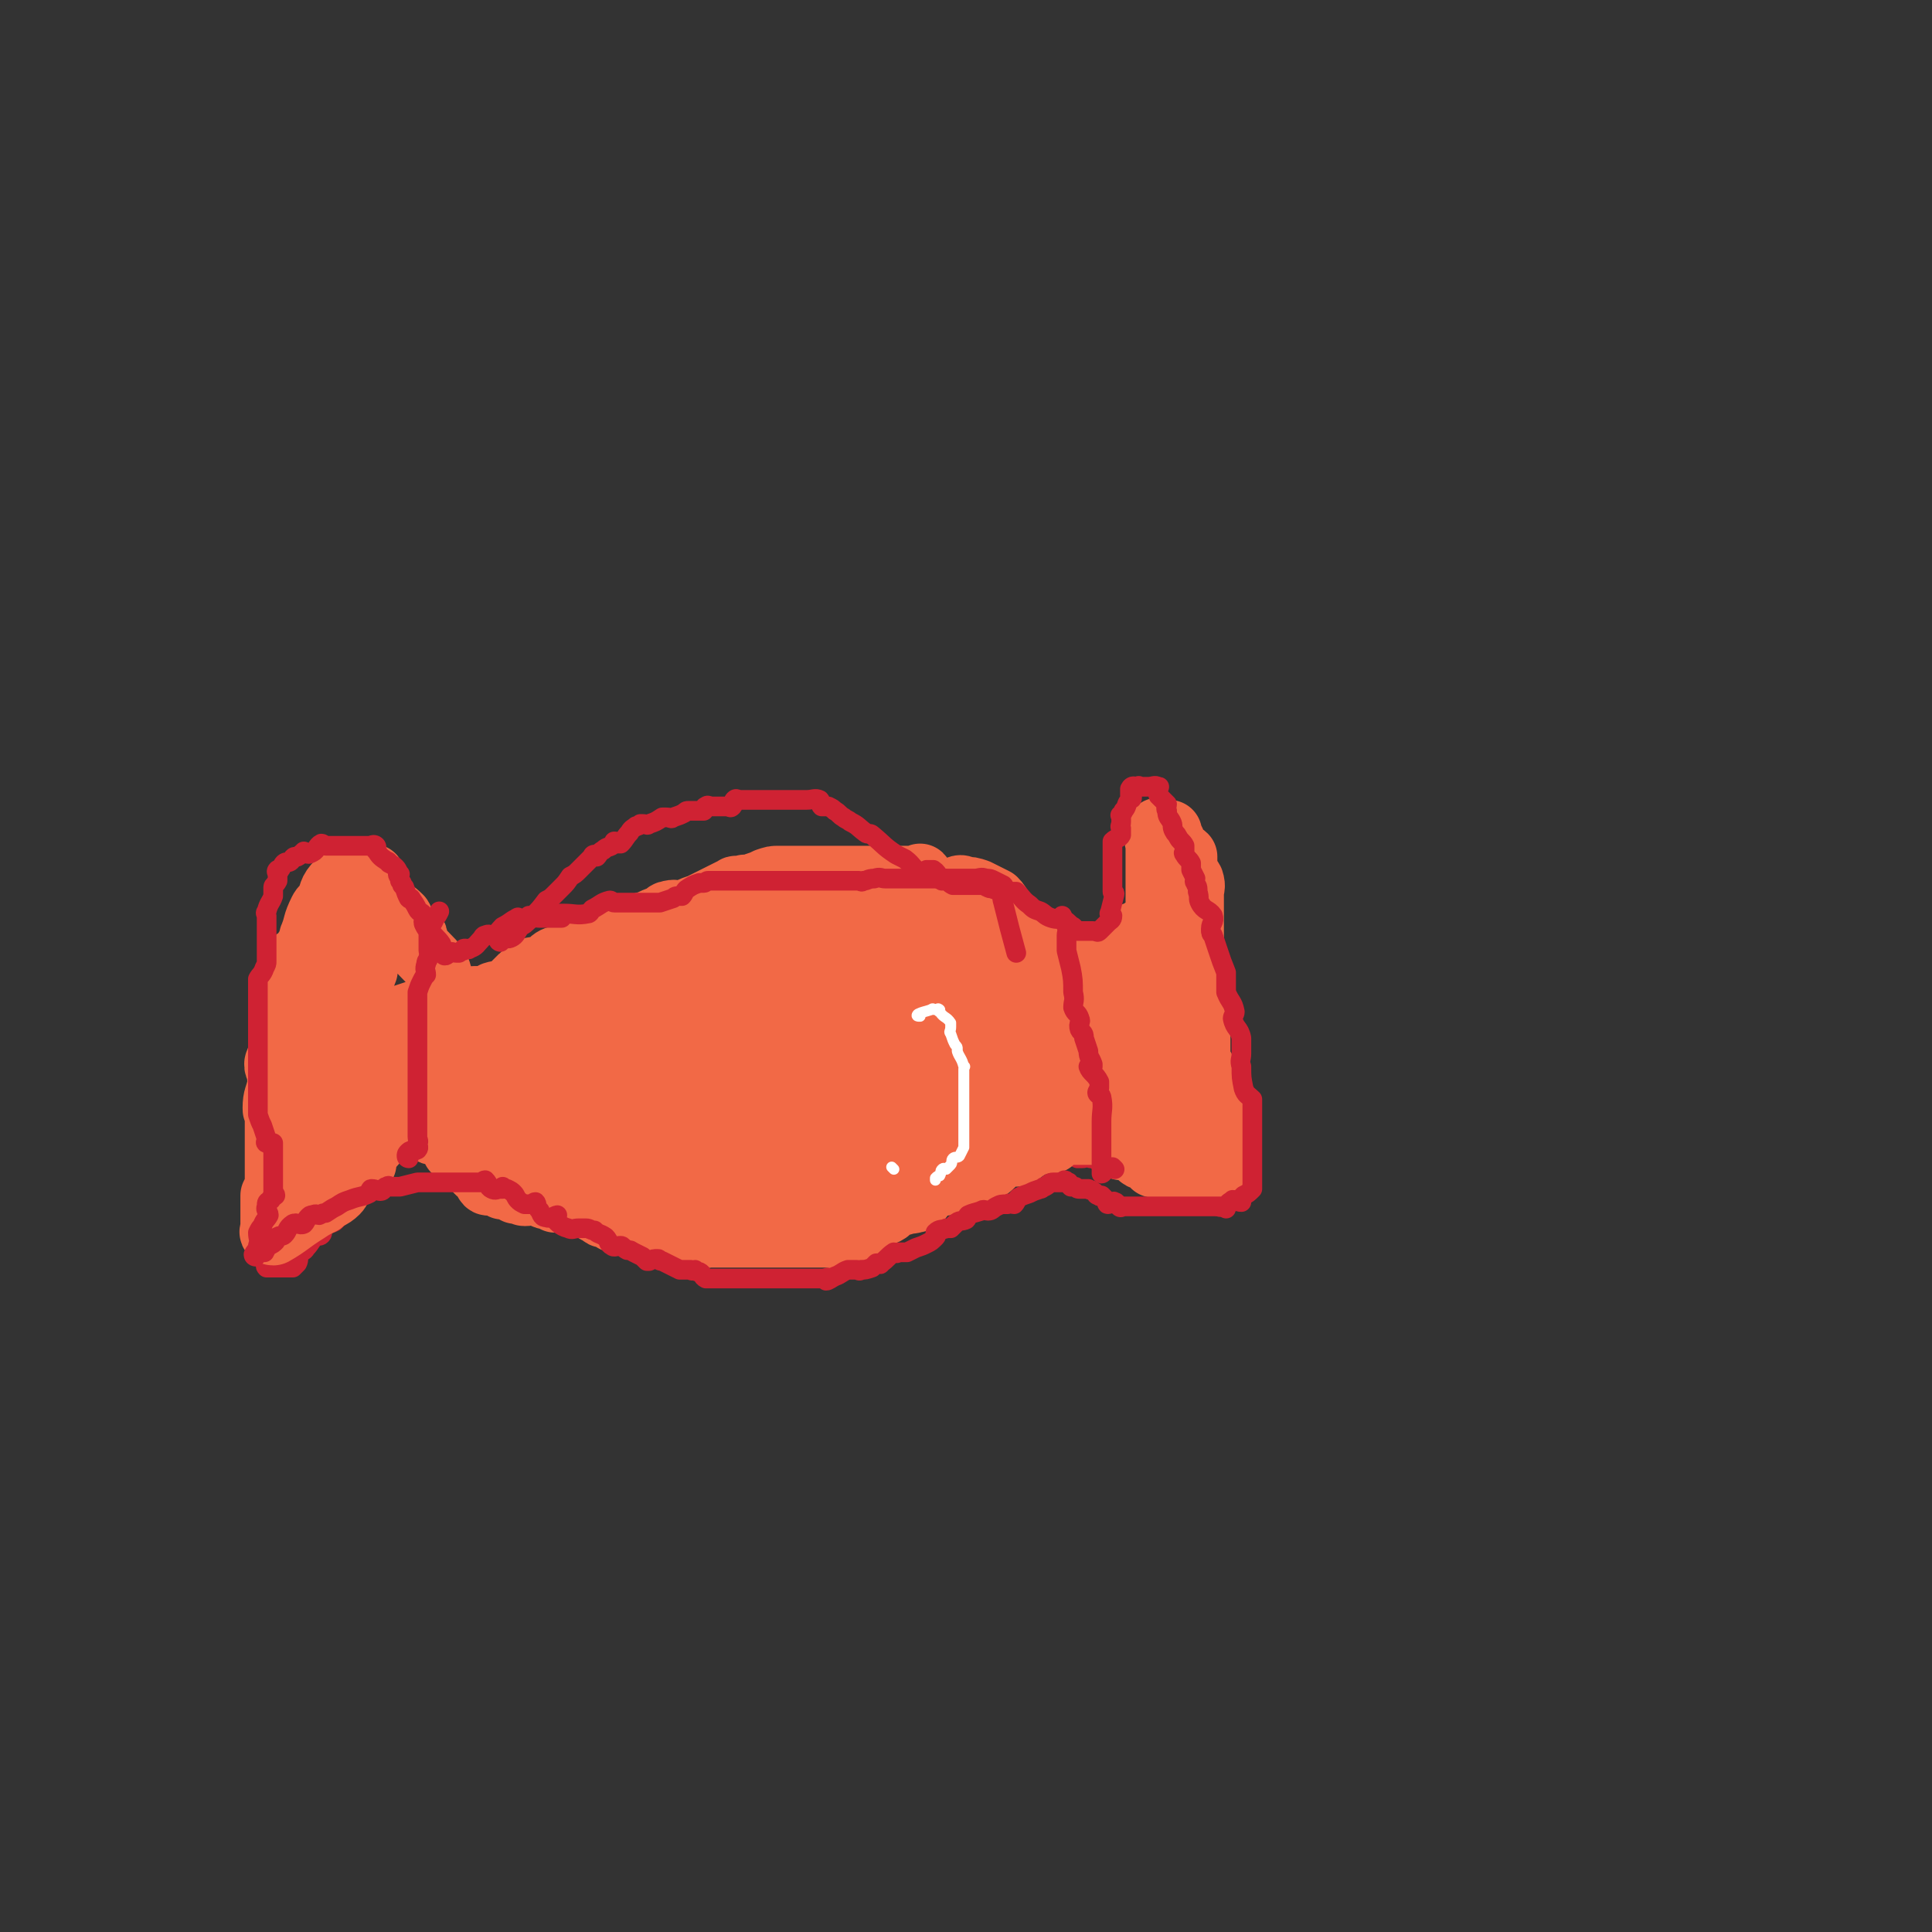 <svg viewBox='0 0 884 884' version='1.1' xmlns='http://www.w3.org/2000/svg' xmlns:xlink='http://www.w3.org/1999/xlink'><rect x="0" y="0" width="884" height="884" fill="#333333" stroke="none"/><g fill='none' stroke='#CF2233' stroke-width='9' stroke-linecap='round' stroke-linejoin='round'><path d='M210,475c0,0 -2,0 -1,-1 4,-5 5,-5 10,-9 5,-5 4,-5 9,-9 3,-3 4,-2 7,-5 3,-3 2,-3 5,-6 0,-1 0,-2 1,-3 0,0 0,2 1,2 4,-2 4,-3 8,-5 4,-2 4,-2 9,-4 3,-1 4,1 6,-1 2,-1 0,-3 2,-5 2,-2 3,0 6,-2 2,-1 2,-3 4,-3 1,-1 0,2 1,2 2,0 2,-1 4,-2 1,0 1,-1 2,-1 0,0 1,0 1,0 1,0 1,0 1,0 3,-2 3,-2 6,-3 4,-2 4,-2 9,-4 3,-1 3,-1 6,-2 0,0 0,-1 1,-1 1,-1 0,-1 2,-1 1,-1 1,-1 2,-1 1,0 1,1 2,0 4,-1 4,-1 8,-3 1,-1 1,-2 3,-2 2,0 3,0 5,1 1,0 1,0 3,0 0,0 0,0 1,0 2,0 2,0 3,0 3,0 3,0 5,0 4,-1 4,-2 7,-2 1,0 1,0 1,0 2,0 2,0 3,0 3,0 3,0 5,0 2,0 2,0 3,0 3,0 3,0 5,0 2,0 2,0 3,0 2,0 2,0 4,0 2,0 2,0 5,0 1,0 1,0 2,0 1,0 1,0 3,0 3,0 3,0 7,0 3,0 3,0 5,0 1,0 1,0 2,0 1,0 1,0 2,0 2,0 2,0 3,0 1,0 1,0 2,0 2,0 2,0 3,0 4,1 4,0 7,2 4,1 4,2 7,3 3,1 3,1 5,1 2,1 2,0 3,0 1,0 1,0 2,0 2,1 2,1 3,2 2,1 1,2 3,3 2,0 3,-1 4,0 1,1 1,2 2,4 1,3 1,3 3,6 2,3 1,3 3,6 2,3 3,3 5,5 0,1 0,1 1,1 1,2 1,2 2,4 0,1 -1,1 0,3 2,2 3,1 5,3 1,1 0,2 1,3 1,3 1,3 2,6 1,2 1,3 2,5 1,1 1,1 3,2 1,1 1,1 2,2 1,2 0,2 0,3 0,1 0,1 1,2 1,1 1,0 1,1 1,1 1,1 1,2 0,1 0,2 0,1 0,0 0,-2 0,-3 1,-2 1,-2 2,-3 0,-1 1,-1 1,-2 1,-2 1,-3 2,-5 0,-1 1,-1 1,-3 0,0 -1,0 -1,-1 5,-5 6,-4 11,-10 2,-3 1,-4 3,-6 4,-3 6,-2 9,-5 1,-1 -1,-2 -1,-3 0,0 0,0 1,0 1,-1 2,-1 3,-3 0,0 0,-1 0,-1 1,-1 2,0 3,-1 1,-1 0,-2 0,-2 1,-1 2,0 3,-1 1,-1 1,-1 2,-3 1,-1 1,-1 3,-3 1,-2 1,-2 2,-4 1,-1 0,-2 2,-3 1,-2 1,-2 3,-4 2,-1 2,-1 4,-3 2,-3 3,-2 5,-5 0,-1 -1,-1 -1,-1 0,-2 1,-2 2,-4 0,-2 0,-2 1,-4 2,-2 2,-2 4,-3 0,-1 1,-1 1,-2 1,-1 -1,-2 0,-3 1,-1 2,-1 3,-1 1,-1 1,-1 1,-2 1,0 1,1 1,1 0,4 0,4 0,8 0,4 0,4 0,8 0,4 0,4 0,8 0,3 0,3 0,6 0,1 -1,1 0,3 0,2 2,2 2,4 0,2 0,2 0,5 -1,4 0,4 0,8 0,3 0,3 0,6 0,2 0,2 0,3 0,4 0,4 0,7 0,3 0,3 0,7 0,4 0,4 0,8 0,4 -1,4 0,8 0,3 2,2 3,5 1,4 0,5 0,9 0,3 0,3 0,6 0,3 0,3 0,6 0,3 -1,3 0,6 1,3 3,3 4,6 0,1 -1,1 -1,2 0,3 1,3 1,6 0,3 0,3 1,6 1,7 2,7 3,14 0,4 0,4 0,8 0,4 -1,5 0,7 0,1 1,-1 2,-1 '/><path d='M211,469c0,-1 0,-1 -1,-1 0,-2 1,-3 0,-4 -1,-1 -2,0 -3,-1 -2,-2 -2,-2 -4,-4 0,-1 -1,-1 -1,-1 0,-2 1,-3 1,-4 0,-1 -1,-1 -2,-2 -1,-1 -2,-1 -2,-3 -1,0 0,0 1,-1 0,-1 0,-1 0,-1 -2,-4 -2,-4 -4,-8 0,-1 1,-1 0,-2 -2,-5 -4,-5 -7,-9 0,-1 1,-1 1,-2 -1,-2 -2,-2 -3,-5 0,-1 2,-1 1,-2 -1,-2 -2,-3 -5,-4 0,-1 0,2 0,1 0,-1 1,-4 0,-5 0,-1 -1,1 -3,0 -1,0 -1,0 -2,-1 -1,-1 -1,-2 -2,-3 -1,0 -1,0 -2,0 -1,-1 -1,-2 -2,-2 -1,0 -1,0 -2,0 -1,0 -1,0 -3,0 -1,0 -2,-1 -3,0 -1,1 -1,2 -2,3 -2,4 -2,3 -5,7 -2,4 -2,4 -4,8 -1,1 -2,1 -2,3 -1,3 0,3 0,5 -1,5 0,5 -2,9 -1,3 -2,2 -4,5 -1,4 0,4 -1,9 -1,5 0,5 -1,10 -1,4 -2,4 -3,7 -1,4 0,4 0,8 -1,3 -1,3 -2,6 -1,3 -1,3 -2,5 -1,5 -2,5 -3,10 -1,4 0,4 0,9 0,5 0,5 -2,10 -1,6 -2,5 -3,11 -1,5 1,5 0,10 0,1 -1,1 -1,3 -1,3 0,3 0,6 -1,4 -1,4 -2,8 -1,2 -1,2 -2,4 0,2 0,2 0,4 0,1 1,1 0,3 0,3 -1,3 -1,7 -1,2 0,2 0,3 0,1 -1,1 0,2 0,0 1,0 2,0 3,0 3,0 6,0 0,0 0,0 0,0 1,0 1,0 1,0 2,0 2,0 3,0 1,-1 1,-1 2,-2 1,-2 0,-2 1,-4 1,-2 2,-1 3,-3 2,-2 2,-3 4,-5 1,-1 2,0 3,-1 1,-1 0,-2 1,-4 1,-1 1,0 1,-1 2,0 2,0 4,-1 2,-2 2,-2 3,-3 1,-3 0,-4 1,-7 1,-1 1,-1 2,-2 1,-2 1,-2 3,-4 1,-1 0,-2 2,-3 2,-3 3,-2 5,-5 1,-3 0,-4 1,-6 0,-2 1,-1 2,-3 2,-2 2,-2 3,-5 2,-2 2,-2 3,-4 2,-3 2,-3 4,-5 3,-2 3,-2 5,-4 2,-2 3,-2 4,-3 0,0 -3,1 -3,0 0,0 2,-1 2,-2 1,0 0,-1 0,-1 0,0 1,0 1,0 1,0 1,0 2,0 2,2 2,2 4,5 1,1 1,1 1,2 0,2 0,2 0,4 0,0 0,0 0,0 0,2 -1,2 0,3 0,1 1,0 2,1 2,1 2,0 4,1 2,1 2,2 3,3 0,0 0,-1 1,-1 1,1 1,2 2,4 1,2 1,2 3,5 1,1 1,1 3,2 2,2 2,2 4,3 1,0 1,-1 1,-1 2,0 3,1 4,2 1,1 0,1 0,1 1,1 2,2 3,3 1,0 1,-2 2,-1 1,0 0,1 1,2 1,1 2,0 3,1 2,2 1,3 3,5 0,0 0,0 1,0 2,0 2,-1 3,0 1,0 1,1 2,2 0,1 0,0 0,0 1,1 0,2 0,2 2,0 4,-1 6,-1 0,0 -2,2 -1,2 4,2 7,1 10,2 1,0 -2,1 -2,1 0,1 1,2 2,2 1,0 1,-1 2,0 2,0 2,1 4,2 1,1 1,2 2,2 1,1 2,0 3,0 1,0 2,0 2,0 0,1 -1,2 0,3 0,1 1,0 2,1 1,0 1,-1 2,0 1,0 1,1 2,1 2,1 2,0 4,0 1,1 1,2 2,2 1,1 1,0 2,0 2,0 2,-1 4,0 1,1 1,1 1,3 1,0 0,1 0,1 1,0 1,-1 2,-1 2,0 2,0 3,0 3,0 3,0 6,0 1,0 1,0 2,0 1,0 1,0 2,0 1,0 1,0 1,0 1,0 1,0 1,0 1,0 1,0 1,0 3,0 3,0 6,0 1,0 1,0 3,0 1,0 1,0 1,0 1,0 1,0 2,0 2,0 2,0 4,0 2,0 2,0 4,0 1,0 1,0 3,0 1,0 1,0 2,0 1,0 1,0 2,0 1,0 1,0 2,0 1,0 1,0 3,0 1,0 1,1 2,0 3,-2 2,-3 5,-4 1,-1 2,0 4,1 1,0 1,0 2,0 1,0 1,0 2,0 0,0 0,0 1,0 1,0 1,0 2,0 1,0 1,0 2,0 1,0 2,0 3,0 1,0 1,-1 2,-2 1,-1 1,-2 2,-2 1,-1 2,0 3,1 1,0 1,0 3,0 3,-1 3,-1 6,-2 2,0 2,0 3,0 1,0 1,0 1,0 2,0 2,0 3,0 1,0 1,-1 3,-2 1,0 1,0 2,0 2,-1 2,-1 3,-2 3,-1 3,-1 6,-2 0,-1 1,0 1,0 2,-1 2,-2 4,-2 2,0 2,0 3,0 1,0 1,0 2,0 2,-1 2,-2 5,-3 2,-1 2,0 3,0 2,0 2,0 3,0 3,-2 3,-4 6,-5 1,-1 1,0 3,0 1,0 1,0 1,0 1,0 1,0 2,0 2,0 2,1 3,0 3,-2 3,-4 5,-5 1,0 0,2 0,2 1,-1 1,-2 3,-3 2,-2 1,-2 4,-4 1,-1 2,-1 4,-1 1,-1 1,-1 2,-2 1,0 1,0 2,0 1,-1 0,-1 1,-2 1,0 1,0 1,-1 2,0 2,0 4,-1 1,0 1,0 2,-1 1,-1 0,-1 1,-2 2,-1 3,0 4,-2 1,0 1,-1 1,-2 1,-1 1,-2 3,-3 1,-1 2,0 3,-1 1,-1 -1,-1 -1,-1 0,-1 1,-1 2,-2 1,-1 1,-1 1,-2 1,-1 1,-1 2,-1 1,0 1,0 2,0 1,-2 0,-3 1,-5 1,-1 3,0 4,-2 1,-2 0,-2 1,-5 1,-1 1,0 2,-1 0,-2 -1,-2 0,-4 0,-1 1,0 2,-1 0,-1 -1,-1 -1,-2 0,-1 0,-1 0,-2 1,-2 2,-2 3,-4 1,0 1,0 1,-1 1,-1 0,-1 0,-2 -1,-2 0,-2 0,-3 0,0 0,0 0,-1 0,-1 0,-1 0,-2 0,0 0,0 0,-1 0,-1 0,-1 0,-2 0,-2 0,-2 0,-4 0,-1 0,-1 0,-2 0,-1 0,-2 0,-3 -1,-1 -1,-1 -2,-3 -1,-1 -1,-1 -2,-2 0,-1 0,-1 0,-2 0,-3 0,-3 0,-5 '/><path d='M558,550c0,-1 0,-1 -1,-1 -3,-1 -3,1 -7,0 -3,-1 -3,-1 -7,-3 -1,-1 -1,-1 -3,-2 -3,0 -3,1 -6,0 -2,0 -1,0 -3,-1 -2,-1 -2,-1 -5,-2 -1,-1 -2,0 -3,-1 -2,-1 -1,-2 -2,-3 -1,-1 -1,-1 -3,-1 -1,0 -1,0 -2,0 -1,0 -1,-1 -2,-1 -1,-1 0,-2 -1,-2 -2,-1 -2,0 -4,0 -1,0 -1,0 -3,0 -2,-1 -2,-2 -4,-2 -2,-1 -2,-1 -3,-1 -2,-1 -2,0 -4,0 -1,0 -1,0 -2,0 -1,-1 0,-2 -1,-2 -1,0 -1,0 -2,0 -1,0 -1,-1 -2,-1 0,-1 0,-1 -1,-1 0,0 0,0 0,0 -1,1 -1,0 -2,0 -1,0 -1,1 -2,0 -2,0 -1,-1 -3,-2 -2,-1 -2,-1 -4,-1 0,0 -1,0 -1,0 -4,-2 -4,-2 -7,-5 '/></g>
<g fill='none' stroke='#F26946' stroke-width='30' stroke-linecap='round' stroke-linejoin='round'><path d='M296,506c0,0 -2,-1 -1,-1 1,0 2,0 3,0 4,1 5,0 8,0 6,1 6,1 11,3 7,1 7,1 14,3 5,1 5,1 10,3 4,1 4,1 8,1 3,0 3,0 5,0 2,0 2,0 4,0 1,0 2,0 3,0 5,-1 5,-1 10,-3 4,-2 4,-2 7,-5 3,-2 2,-3 5,-5 4,-3 5,-1 9,-3 2,-2 2,-3 4,-5 1,-1 2,-1 2,-2 1,-2 0,-2 1,-4 1,-3 2,-2 2,-4 -2,-5 -1,-7 -5,-10 -5,-4 -7,-1 -13,-4 -3,-2 -2,-3 -5,-5 -4,-3 -4,-3 -9,-5 -5,-2 -5,-2 -10,-4 -4,0 -4,1 -7,0 -4,-1 -4,-3 -8,-3 -3,-1 -3,0 -7,1 -3,0 -3,0 -6,0 -3,0 -3,0 -7,0 -2,0 -2,0 -5,0 -2,0 -2,-1 -5,0 -3,0 -3,1 -7,3 -1,0 -1,0 -2,1 -2,1 -3,1 -5,2 -1,1 -3,2 -2,2 2,2 5,2 9,3 10,4 10,5 21,9 12,4 13,3 26,8 11,4 11,5 23,10 6,2 6,3 12,5 4,1 4,0 7,0 4,0 4,0 9,0 3,0 3,1 6,0 5,0 6,0 10,-2 6,-2 6,-2 11,-4 4,-3 4,-3 9,-6 2,-2 2,-3 5,-5 1,-1 0,-2 2,-2 0,-1 1,0 1,0 0,-1 -1,-1 -2,-2 -6,-3 -5,-5 -12,-7 -10,-3 -11,-1 -22,-3 -11,-2 -11,-4 -23,-6 -13,-2 -13,-1 -26,-2 -9,0 -9,0 -18,0 -6,0 -6,0 -12,0 -2,1 -2,2 -4,3 -7,2 -7,1 -14,2 -2,1 -2,-1 -5,0 -5,3 -5,5 -10,8 -2,1 -2,-2 -4,-1 -4,0 -5,0 -8,2 -1,0 0,1 1,2 0,0 0,0 0,1 7,4 6,5 13,8 11,4 12,1 24,5 8,2 7,4 16,7 11,3 12,1 23,4 6,1 6,1 12,3 2,1 2,1 4,2 2,0 2,0 3,0 4,0 4,0 7,0 5,0 5,0 9,0 1,0 1,0 2,0 1,0 1,0 2,0 2,0 2,0 3,0 1,0 1,0 2,0 1,0 1,0 2,0 1,0 1,0 2,0 1,0 1,0 1,0 2,0 2,0 3,0 1,0 1,0 1,0 1,0 1,0 3,0 1,0 1,0 1,0 2,0 2,0 4,0 3,0 3,0 6,0 1,0 1,0 2,0 3,0 3,0 5,0 3,0 3,0 6,0 2,0 2,0 5,0 2,0 2,0 4,0 2,0 3,0 5,0 1,0 1,-1 2,-2 1,0 0,-1 1,-1 1,0 1,1 3,1 0,0 0,0 1,0 3,0 3,0 5,0 3,0 3,1 6,0 2,0 3,-1 4,-2 2,-2 1,-3 3,-4 1,-1 1,0 2,0 3,-1 3,-2 5,-3 2,-1 2,-1 3,-2 2,-2 2,-2 4,-3 1,-1 1,-1 2,-2 2,-1 2,-1 3,-2 2,0 2,1 3,0 2,-1 2,-1 4,-3 1,-1 1,-1 2,-2 1,-1 1,-2 2,-2 1,-1 2,0 3,-1 1,-1 0,-2 1,-3 3,-4 5,-4 6,-8 2,-3 0,-3 0,-7 1,-3 1,-3 2,-5 1,-2 1,-2 2,-3 1,-3 1,-3 1,-6 1,-2 0,-2 0,-4 0,-2 0,-2 0,-3 0,-2 0,-3 0,-4 2,-2 4,-1 5,-3 0,-1 -1,-1 -1,-2 -1,-3 0,-3 0,-6 0,-2 0,-2 0,-4 0,-1 0,-1 0,-2 0,-1 -1,-1 0,-2 1,-1 2,-2 3,-1 1,2 0,4 0,8 0,5 1,5 0,10 -1,5 -2,4 -3,9 -1,2 0,2 0,4 -1,2 -2,2 -3,5 0,2 1,2 1,5 0,1 0,1 0,2 0,2 0,2 0,5 0,1 0,1 0,3 0,2 0,2 0,3 0,2 0,2 0,4 0,2 0,2 0,5 0,2 0,2 0,5 0,1 0,1 0,2 0,0 0,0 0,1 0,2 0,2 0,4 0,3 0,3 0,6 0,5 0,5 0,9 0,1 0,1 0,2 0,4 0,4 0,8 0,2 0,2 0,4 0,2 0,2 0,4 0,1 0,1 0,3 0,0 0,0 0,1 0,1 -1,1 0,1 1,1 2,0 3,0 2,0 2,0 3,0 1,1 1,2 2,2 1,0 1,0 2,0 1,1 1,2 3,3 1,1 1,1 2,0 1,0 1,0 1,-1 1,-1 0,-2 0,-3 0,-3 0,-3 0,-5 0,-3 0,-3 0,-6 0,-1 0,-1 0,-3 0,-3 0,-3 0,-5 0,-2 0,-2 0,-3 0,-2 0,-2 0,-3 0,-2 0,-2 0,-4 0,-2 0,-2 0,-4 0,-2 0,-2 0,-5 0,-3 0,-3 0,-7 0,-2 0,-2 0,-5 0,-1 0,-1 0,-3 0,-3 0,-3 0,-7 0,-1 0,-1 0,-3 0,-2 0,-2 0,-3 0,-3 0,-3 -1,-5 0,-2 0,-2 0,-4 -1,-1 0,-1 0,-3 -1,-4 -2,-4 -3,-8 0,-1 0,-1 -1,-2 0,-1 0,-1 0,-2 0,-2 0,-2 0,-4 0,-1 0,-1 0,-2 0,-1 1,-2 0,-3 -1,-1 -2,-1 -3,-3 -1,-2 -1,-3 -1,-5 -1,-4 0,-4 -1,-7 0,-2 -2,-2 -3,-4 0,-1 0,-2 0,-4 0,-1 1,-1 0,-3 -1,-3 -2,-3 -3,-6 -1,-4 1,-5 0,-8 0,-2 -2,-1 -2,-2 -1,-2 0,-2 0,-4 0,-1 0,-2 0,-2 0,2 0,4 0,7 0,2 0,2 0,5 0,2 0,2 0,5 0,1 0,1 0,3 0,1 0,1 0,3 0,3 0,3 0,6 0,2 0,2 0,3 0,3 0,3 0,5 0,1 0,1 0,2 0,1 1,1 0,1 0,1 -1,1 -1,1 -1,1 -1,1 -2,2 -3,2 -3,2 -6,4 -3,1 -3,1 -5,3 -1,1 0,1 -1,3 -2,2 -2,2 -5,5 -1,2 -2,2 -3,3 -1,1 0,-1 -1,-1 -1,1 -1,2 -3,4 -1,0 -1,0 -2,0 0,0 0,0 -1,0 0,0 0,1 0,1 -4,2 -4,2 -8,3 -1,0 -1,-1 -1,-1 -1,0 -1,1 -2,2 -1,0 -1,1 -2,1 -1,0 -2,0 -3,0 -1,0 -1,0 -2,0 0,0 0,0 0,0 -1,0 -1,0 -2,0 -3,0 -3,0 -7,0 -1,0 -1,0 -2,0 -2,0 -2,0 -4,0 -1,0 -1,0 -3,0 0,0 0,0 0,0 -3,-1 -2,-1 -5,-3 -1,-1 -2,0 -3,-1 -1,-1 0,-2 0,-3 -1,-1 -1,0 -2,-1 -2,-1 -1,-2 -3,-3 -3,-2 -4,-1 -7,-2 -2,-1 -2,-1 -4,-2 -2,-1 -2,-1 -4,-2 -1,-1 0,-2 -1,-3 -2,-2 -2,-1 -3,-3 0,-1 0,-2 -1,-3 0,-1 1,-2 0,-3 -1,-2 -2,-2 -4,-4 0,-1 0,-2 0,-3 -1,-2 0,-2 0,-4 0,-2 1,-2 0,-3 -2,-2 -4,-1 -5,-3 -1,-1 0,-2 -1,-3 0,0 0,1 -1,1 -2,0 -2,0 -4,0 -2,0 -2,0 -4,0 -1,0 -1,0 -2,0 -1,0 -1,0 -3,0 -4,0 -4,0 -7,0 -2,0 -2,0 -4,0 -1,0 -1,0 -3,0 -2,0 -2,0 -5,0 -2,0 -2,0 -4,0 -1,0 -1,0 -1,0 -3,0 -3,0 -6,0 -3,0 -3,0 -5,0 -2,0 -2,0 -4,0 -1,0 -1,0 -2,0 -1,0 -1,0 -2,0 -1,0 -1,0 -1,0 -3,0 -3,0 -5,0 -1,0 -1,0 -2,0 -2,0 -2,0 -5,1 -2,1 -2,1 -5,2 -2,1 -2,1 -4,1 -2,0 -2,0 -4,1 -1,0 -1,-1 -2,0 -4,2 -4,2 -8,4 -4,2 -4,2 -8,4 -4,1 -4,2 -9,3 -2,0 -2,-1 -5,0 -1,0 -1,1 -3,2 -3,1 -3,1 -7,3 -2,0 -2,0 -3,1 -1,1 -1,1 -3,1 0,0 0,-1 -1,-1 -3,1 -2,2 -5,3 -3,2 -3,1 -6,2 -2,1 -1,2 -3,3 -4,2 -4,2 -7,4 -1,0 -2,-1 -3,0 -3,1 -3,1 -6,2 -1,0 -1,1 -1,1 -2,0 -2,-1 -4,0 -2,1 -2,2 -3,3 -1,1 -1,2 -2,2 -3,0 -3,-1 -6,0 -1,0 0,2 -1,3 -1,0 -2,-1 -3,0 -2,2 -2,2 -4,4 -1,1 -1,2 -3,3 -3,1 -3,0 -6,1 -1,1 -1,1 -2,2 -1,0 -1,1 -2,1 -1,1 -1,0 -3,0 -1,0 -1,0 -2,0 -1,0 -1,0 -2,0 -2,0 -2,0 -4,0 -1,0 -1,0 -2,0 -1,0 -1,0 -1,0 -2,0 -2,0 -3,0 0,0 0,1 -1,0 -1,-2 0,-2 -1,-4 -2,-5 -1,-6 -3,-11 -4,-5 -5,-5 -9,-10 -1,-1 0,-1 -1,-3 0,-1 0,-2 -1,-2 -1,-1 -3,1 -4,0 -2,-3 0,-5 -2,-8 -3,-3 -4,-3 -7,-6 -1,-1 0,-2 -1,-3 -1,-2 -3,-2 -4,-3 0,-1 1,-1 1,-2 0,-1 -1,0 -2,-1 0,-1 0,-1 0,-2 0,-1 1,-2 0,-2 -1,-1 -2,0 -4,1 -2,0 -2,0 -4,0 -1,0 -1,0 -2,0 -1,0 -1,0 -1,0 -2,1 -3,0 -4,2 -4,4 -3,5 -5,10 -2,2 -2,1 -3,3 -3,6 -2,6 -4,11 -1,2 0,2 -1,4 -1,2 -2,2 -2,4 -1,0 0,1 0,1 -2,2 -3,1 -5,3 -1,2 -1,3 -1,6 0,1 1,1 1,3 0,1 0,1 0,3 -2,3 -3,2 -4,5 -1,2 0,3 0,5 1,2 0,2 0,4 0,3 0,3 0,5 0,2 0,2 0,4 0,2 0,2 0,4 0,1 1,2 0,3 -1,2 -3,1 -4,4 -1,2 1,3 1,6 0,3 1,3 0,5 -1,5 -2,5 -2,10 0,1 0,1 1,2 0,1 0,1 0,2 0,1 0,1 0,3 0,3 0,3 0,6 0,2 0,2 0,5 0,2 0,2 0,4 0,2 0,2 0,4 0,0 0,0 0,1 0,1 0,1 0,2 0,3 0,4 0,7 -1,2 -1,2 -2,4 0,0 0,0 0,1 0,1 0,1 0,3 0,2 0,2 0,4 0,3 0,3 0,7 0,1 -1,2 0,2 7,-4 7,-5 15,-10 3,-2 3,-2 7,-4 3,-3 4,-2 7,-5 1,-1 1,-2 2,-3 1,-2 1,-1 2,-2 5,-4 5,-5 8,-8 1,0 0,1 0,1 -1,0 0,-1 0,-2 0,-1 -1,-1 0,-2 0,-1 1,0 2,-2 1,-1 0,-1 1,-2 0,-1 1,-1 2,-2 1,-2 1,-2 2,-3 1,-1 0,-1 1,-2 1,-1 1,-1 1,-1 0,-1 0,-1 0,-2 3,-3 5,-3 8,-5 0,0 -1,0 -1,0 0,0 1,0 1,0 2,0 2,0 3,0 1,1 1,2 1,3 1,0 1,-1 1,-1 1,0 1,1 3,1 1,2 1,2 3,3 1,1 2,0 3,1 1,0 0,1 1,1 0,0 1,0 1,0 3,1 3,1 5,3 2,1 2,1 3,3 1,1 1,1 1,2 1,0 1,-1 1,-1 2,1 2,2 4,4 2,1 3,1 4,2 1,1 0,2 0,3 1,1 1,1 2,2 1,0 2,-1 2,0 2,2 1,4 2,5 1,1 2,-2 4,-2 2,1 1,3 3,4 2,0 2,-1 4,0 1,0 1,1 2,2 1,0 1,-1 2,-1 0,0 1,0 1,0 1,1 0,2 1,2 3,0 3,-1 6,0 2,0 2,1 3,1 1,1 1,0 2,0 2,1 2,1 3,2 1,0 1,0 2,0 3,0 3,0 5,0 1,0 1,0 1,0 2,1 2,1 4,2 4,1 4,1 7,3 1,0 1,0 2,1 1,1 1,1 2,1 0,0 0,0 0,0 2,0 2,0 3,0 1,1 1,2 1,2 2,0 2,-1 4,-1 3,0 3,1 5,2 7,1 7,1 13,3 4,1 4,2 8,2 1,1 1,0 2,0 1,-1 1,-1 2,0 2,0 2,1 4,1 3,1 3,0 6,0 3,0 3,0 5,0 1,0 1,0 3,0 3,0 3,0 6,0 3,0 3,0 6,0 3,0 3,0 5,0 2,0 2,0 4,0 2,0 2,0 3,0 1,0 1,0 3,0 3,0 3,0 6,0 3,0 3,0 6,0 2,0 2,0 4,0 0,0 0,0 1,0 4,0 5,1 9,0 2,0 2,-1 5,-2 4,-3 4,-3 8,-6 3,-2 4,-1 7,-3 1,-1 1,-2 2,-2 3,-2 3,-1 6,-2 2,-1 3,0 4,-1 2,0 2,0 3,-1 1,-1 0,-2 2,-3 2,-2 2,-2 5,-3 2,-1 3,0 4,-1 2,-1 1,-2 3,-3 0,-1 1,0 2,0 1,-1 1,-2 3,-2 1,0 1,0 3,0 3,-1 3,-2 7,-2 1,0 1,1 1,1 4,-3 4,-4 8,-7 0,0 0,0 0,0 2,0 3,0 5,0 2,0 2,0 4,-2 2,-1 2,-1 4,-3 1,-1 1,-1 2,-1 0,0 -1,1 0,1 1,0 2,-1 4,-1 2,-1 2,0 3,0 2,-2 2,-4 4,-5 1,-1 1,1 2,1 0,1 1,0 2,0 1,0 1,0 2,0 2,0 2,0 4,0 0,0 0,0 1,0 1,0 1,0 2,0 1,0 1,0 2,0 1,0 1,0 1,0 1,0 1,0 2,0 4,2 4,2 8,4 1,1 0,2 2,3 0,0 0,0 1,0 1,0 1,0 2,0 1,0 1,-1 2,0 2,1 2,2 4,4 1,1 2,0 4,1 1,1 1,2 2,3 1,0 1,0 2,0 1,0 2,-1 3,0 2,1 2,1 4,3 1,1 1,1 1,2 1,0 1,0 2,0 1,0 1,0 2,0 1,0 1,0 1,0 3,0 3,1 5,1 2,1 2,0 3,0 2,0 3,2 4,0 2,-2 1,-3 2,-7 1,-5 1,-5 2,-9 0,-5 0,-5 1,-9 0,-2 0,-2 0,-5 0,0 0,0 0,0 -4,-8 -3,-8 -7,-15 -7,-13 -8,-13 -16,-25 -4,-4 -3,-5 -7,-9 -6,-6 -6,-6 -12,-10 0,-1 0,0 -1,0 -2,1 -2,1 -4,0 -2,-1 -1,-3 -3,-5 -2,-1 -3,1 -6,0 -4,-1 -4,-2 -9,-4 -1,-2 -1,-2 -3,-3 -2,-1 -2,-1 -3,-1 -2,0 -2,0 -3,0 -1,0 -1,0 -1,0 -2,0 -2,0 -3,0 -2,1 -1,1 -2,3 -5,10 -6,10 -9,21 0,3 2,2 3,5 0,6 0,6 0,12 0,2 -2,3 0,5 2,4 3,5 7,8 7,5 8,4 15,8 3,3 3,3 6,5 4,3 4,3 9,5 2,1 3,0 5,1 1,1 1,3 1,3 0,-1 0,-3 -1,-4 -3,-4 -4,-5 -8,-8 -3,-2 -3,-1 -7,-4 -3,-2 -2,-2 -5,-5 0,0 -1,0 -1,0 0,-2 2,-4 1,-4 0,-1 -1,1 -2,3 -1,2 -1,2 -1,4 0,1 0,1 0,2 1,2 1,3 3,3 2,1 3,0 5,0 3,0 3,0 6,0 2,0 2,1 4,0 5,-1 6,-1 10,-5 1,0 -1,-1 0,-3 1,-2 1,-1 3,-3 3,-4 3,-4 5,-9 2,-2 1,-3 2,-5 1,-2 1,-2 2,-4 2,-3 2,-3 4,-5 2,-4 2,-4 4,-7 1,-3 -1,-4 1,-7 2,-4 3,-3 5,-7 0,-2 -2,-1 -2,-3 -1,-1 0,-1 0,-3 0,-4 0,-4 0,-7 0,-2 0,-2 0,-3 0,-2 0,-2 0,-4 0,-3 0,-3 0,-6 0,-2 0,-2 0,-5 0,-3 0,-3 0,-5 0,-3 1,-3 0,-6 -1,-2 -3,-1 -4,-3 -1,-1 1,-1 1,-2 0,-2 0,-2 0,-4 0,0 0,0 0,0 0,-1 0,-1 0,-2 -1,-1 -2,-1 -3,-2 0,-1 0,-1 -1,-1 -1,-3 -1,-3 -2,-5 0,0 -1,0 -1,0 0,-1 0,-3 0,-3 0,3 0,5 0,9 0,6 0,6 0,12 0,4 0,4 0,9 0,6 0,6 0,11 0,6 0,6 0,12 0,10 0,10 0,20 0,7 0,7 0,15 0,5 0,5 0,11 1,5 2,4 3,9 1,5 0,5 1,9 1,4 2,4 3,8 0,2 0,2 0,3 0,3 -1,3 0,5 0,1 1,1 2,3 0,3 -1,3 -1,7 0,1 1,2 0,2 -1,2 -2,3 -4,2 -4,-2 -4,-4 -9,-6 0,0 0,1 0,1 -4,0 -4,0 -8,-2 -5,-2 -4,-3 -9,-6 -4,-2 -4,-2 -7,-3 -5,-1 -6,0 -11,-2 -2,-1 -1,-3 -3,-5 -3,-2 -3,-2 -7,-3 -1,0 -2,1 -2,0 -3,-3 -3,-3 -5,-7 -1,-4 0,-4 -1,-9 -2,-5 -1,-5 -3,-10 -1,-1 -2,-1 -2,-2 -1,-1 0,-1 0,-1 -2,-2 -4,-1 -4,-2 0,-1 2,-1 5,-1 3,-1 3,0 7,0 1,0 1,0 2,0 3,0 3,0 6,0 5,-1 6,0 10,-2 6,-2 5,-4 11,-7 3,-2 3,-2 7,-3 4,-2 5,-1 9,-4 2,-1 2,-2 4,-3 3,-2 3,-2 5,-4 2,-1 2,-3 3,-3 0,0 0,1 0,1 -3,0 -3,-1 -7,-1 -7,-1 -8,-2 -15,0 -11,3 -10,7 -20,10 -10,2 -10,-2 -20,0 -8,1 -8,2 -16,5 -8,2 -8,3 -16,6 -6,3 -6,3 -13,5 -6,3 -6,2 -12,5 -7,2 -7,2 -13,4 -7,3 -7,3 -15,5 -5,2 -5,2 -10,4 -6,1 -6,1 -11,3 -11,4 -11,5 -22,9 -7,3 -7,3 -15,6 -4,2 -4,3 -9,4 -1,0 -3,0 -3,0 1,0 3,0 5,0 3,0 3,0 5,0 6,0 6,0 12,0 5,0 5,0 9,0 3,0 3,0 6,0 3,0 3,0 5,0 3,0 3,0 5,0 4,0 4,0 8,0 4,0 4,0 7,0 3,0 3,0 6,0 4,0 4,0 8,0 1,0 1,0 2,0 4,0 4,1 7,0 3,-1 2,-1 5,-3 1,-1 2,-2 3,-2 0,0 0,2 1,2 1,0 3,-1 3,-2 -1,0 -3,0 -5,0 -9,2 -9,1 -19,4 -4,1 -3,1 -8,3 -4,1 -4,0 -9,2 -7,3 -6,4 -13,8 -6,3 -6,3 -11,6 -5,2 -5,1 -9,3 -5,2 -4,3 -8,4 -4,2 -5,1 -8,2 -4,2 -4,3 -8,5 -4,2 -4,2 -8,3 -1,0 -2,-1 -1,-1 2,0 2,0 5,0 5,0 5,0 10,0 5,0 5,1 11,0 5,-1 4,-3 9,-4 5,-2 5,0 10,-2 5,-3 4,-6 10,-8 5,-1 6,3 11,3 6,0 6,-3 12,-3 5,-1 5,0 10,0 4,-1 4,-1 8,-2 3,0 3,0 6,-1 2,0 2,-1 3,-1 1,0 0,1 0,0 1,0 1,-1 2,-2 1,0 2,1 3,1 2,-1 2,-1 3,-2 1,0 1,0 2,0 0,0 1,0 1,0 -3,0 -4,-1 -8,0 -7,2 -7,2 -15,5 -4,1 -4,2 -9,3 -5,2 -5,2 -10,4 -7,2 -7,1 -14,5 -7,4 -6,6 -13,9 -9,4 -12,1 -20,3 -1,1 0,4 2,4 7,-1 7,-3 15,-4 6,-2 7,-1 13,-2 10,-2 10,-2 20,-4 6,-1 6,-2 13,-3 3,0 3,0 7,0 3,-1 4,0 6,-2 1,-1 0,-2 2,-3 3,-1 4,1 8,0 2,-1 1,-3 4,-5 2,-1 3,0 5,-1 1,0 1,0 1,-1 1,-1 1,-2 2,-3 1,-2 1,-2 3,-3 1,-1 2,0 2,0 -1,0 -3,0 -5,0 -12,0 -12,0 -23,0 -9,0 -9,0 -17,0 -4,0 -4,0 -7,0 -6,0 -6,0 -11,0 -7,0 -7,0 -13,1 -3,0 -3,0 -7,0 -8,1 -8,0 -16,0 -7,1 -6,2 -13,3 -5,1 -5,0 -11,1 -8,0 -8,0 -16,0 -7,0 -7,0 -14,0 -1,0 -1,0 -2,0 -1,0 -1,0 -2,0 0,0 0,0 -1,0 -3,0 -3,0 -7,0 -5,0 -5,0 -10,0 -5,0 -5,0 -9,0 -2,-1 -2,-1 -4,-2 -2,-1 -1,-2 -3,-2 -1,-1 -1,0 -1,0 -4,1 -5,1 -8,0 -3,0 -2,-2 -4,-3 -3,-1 -4,0 -7,-1 -4,-1 -3,-2 -7,-4 -4,-1 -5,0 -9,-2 -3,-1 -2,-2 -5,-3 -2,-2 -2,-2 -4,-2 -3,-1 -4,-1 -7,-2 -5,-2 -5,-2 -10,-5 -5,-3 -5,-4 -10,-5 -3,-1 -3,0 -7,0 -1,0 -1,0 -3,0 0,0 0,0 -1,0 -1,-1 -1,-1 -2,-2 -2,-1 -2,-1 -3,-1 -3,-1 -3,0 -5,0 -1,0 -1,0 -2,0 -1,0 -1,0 -2,0 -1,0 -1,0 -3,0 -1,0 -1,-1 -1,0 -1,1 0,1 0,3 0,1 0,1 0,3 -2,4 -3,4 -4,8 0,2 0,2 0,4 0,4 1,4 0,9 0,4 0,4 -1,9 -1,5 -2,5 -3,9 -1,3 0,3 0,6 -1,2 -2,1 -3,3 -1,1 -3,3 -2,2 0,0 2,-1 3,-4 3,-5 2,-6 4,-12 2,-9 2,-9 4,-17 2,-7 3,-7 5,-14 2,-6 2,-6 4,-12 2,-6 1,-6 2,-12 1,-4 1,-4 1,-8 1,-3 0,-3 1,-6 1,-5 1,-5 3,-10 1,-3 1,-3 2,-7 1,-3 2,-3 3,-6 0,-1 0,-1 0,-2 0,-1 0,-1 0,-3 0,-1 0,-1 0,-3 0,-1 0,-1 0,-2 0,-1 1,-1 0,-2 0,-1 -2,-3 -2,-2 -2,18 -2,20 -3,40 0,9 0,9 2,18 1,7 0,8 5,14 4,6 6,6 13,10 3,2 3,1 7,2 1,0 1,0 3,-1 1,0 1,0 2,0 2,0 2,0 3,0 2,0 2,0 4,0 2,0 2,0 5,0 7,0 7,0 13,0 10,0 10,0 19,0 14,0 14,2 28,0 12,-1 12,-2 22,-7 7,-3 12,-5 12,-8 1,-1 -4,1 -9,1 -7,0 -7,0 -14,0 -8,0 -8,0 -15,0 -8,0 -8,0 -16,0 -6,0 -6,0 -12,0 -8,0 -8,0 -17,0 -7,0 -7,0 -15,0 -7,0 -7,0 -13,0 -4,0 -5,1 -8,0 -3,-1 -3,-2 -5,-3 -2,0 -2,0 -5,0 -3,-1 -3,-1 -5,-3 -6,-2 -6,-3 -12,-5 -4,-2 -5,0 -9,-2 -3,-1 -3,-1 -5,-3 -2,-1 -4,-2 -3,-3 3,-4 5,-5 11,-7 8,-3 9,-2 18,-4 8,-2 8,-2 17,-3 3,-1 3,-1 6,-2 3,-1 3,-1 6,-2 6,-2 6,-2 12,-3 7,-2 7,-2 15,-2 7,-1 7,0 15,0 6,-1 6,-1 12,-2 1,0 1,0 3,0 1,0 1,0 2,0 3,-1 8,-2 7,-2 -2,-1 -6,-1 -12,1 -8,1 -8,2 -16,4 -6,2 -6,2 -12,5 -5,2 -4,2 -9,4 -4,2 -4,2 -8,4 -4,1 -4,0 -7,1 -2,1 -1,2 -3,3 -1,0 -2,0 -3,1 -2,1 -2,1 -4,2 -2,1 -6,1 -4,2 3,1 6,0 13,1 8,1 8,2 16,3 8,1 8,1 16,2 10,0 10,0 19,0 8,0 8,0 15,0 5,0 5,1 9,0 6,-1 5,-2 10,-4 9,-4 8,-5 16,-8 13,-4 13,-3 26,-7 13,-5 12,-7 26,-11 6,-2 7,1 13,-1 5,-2 5,-4 8,-7 1,0 -2,1 -2,1 0,-1 2,-1 2,-2 -2,-3 -2,-4 -6,-6 -3,-1 -4,0 -8,-1 -4,-1 -4,-1 -9,-2 -3,-1 -3,-1 -6,-1 -7,0 -7,0 -15,0 -8,0 -8,0 -17,0 -7,0 -8,-1 -15,0 -9,2 -10,3 -18,7 -8,4 -8,5 -15,10 -9,6 -9,6 -17,12 -6,4 -6,4 -12,8 0,0 0,1 0,1 6,0 7,1 14,0 19,-3 20,-3 38,-9 23,-7 23,-9 46,-16 17,-6 17,-4 34,-10 10,-4 9,-4 19,-8 7,-3 7,-3 13,-6 9,-5 8,-6 17,-10 6,-3 7,-3 14,-6 3,-1 3,-1 7,-2 1,0 1,0 1,0 1,0 1,0 1,0 1,0 1,-1 2,-1 1,-1 2,-1 3,0 3,0 3,0 6,1 2,1 2,1 4,2 2,1 2,1 4,2 3,3 2,4 5,7 1,2 2,1 3,3 3,5 3,6 4,12 1,3 -1,4 0,6 1,3 3,2 5,3 0,0 0,0 0,-1 0,0 0,0 0,0 -3,0 -3,0 -7,0 -14,0 -14,1 -29,0 -6,0 -6,0 -11,-2 -5,-1 -5,-1 -10,-2 -2,-1 -2,-1 -5,-1 -1,-1 -1,-1 -3,-1 -2,-1 -2,-2 -4,-3 -3,-2 -3,-2 -7,-3 -2,-1 -2,-1 -5,-2 -3,-2 -2,-3 -5,-5 -1,-1 -2,-1 -3,-1 -3,-1 -7,-2 -6,-2 4,0 9,0 17,1 6,1 6,1 12,4 6,2 6,3 12,5 5,1 5,-1 10,-1 4,1 4,1 8,2 1,1 3,3 2,3 -5,1 -7,0 -14,0 -7,0 -7,0 -14,0 -5,0 -5,0 -9,0 -5,0 -5,0 -10,0 -2,0 -2,0 -4,0 -4,0 -5,1 -8,0 -4,-1 -3,-3 -6,-5 -3,-2 -3,-2 -6,-3 -3,-1 -3,-1 -6,-1 -4,-1 -4,-1 -7,-2 -1,0 -1,0 -2,0 -2,0 -2,0 -3,0 '/></g>
<g fill='none' stroke='#CF2233' stroke-width='9' stroke-linecap='round' stroke-linejoin='round'><path d='M117,575c0,0 -1,0 -1,-1 1,-2 2,-2 2,-4 1,-3 0,-3 0,-6 1,-2 1,-2 2,-3 1,-3 2,-3 3,-5 0,-2 -2,-2 -1,-4 0,-2 0,-2 2,-3 0,-2 1,-1 2,-2 0,-1 -1,-1 -1,-1 0,-4 0,-4 0,-8 0,-1 0,-1 0,-2 0,-1 0,-1 0,-2 0,-1 0,-1 0,-3 0,-1 0,-1 0,-1 0,-3 0,-3 0,-5 0,-1 0,-2 0,-2 -1,0 -2,1 -3,0 -1,0 0,-1 0,-2 -1,-3 -1,-3 -2,-6 -1,-2 -1,-2 -2,-5 0,-3 0,-3 0,-6 0,0 0,0 0,-1 0,-2 0,-2 0,-3 0,-2 0,-2 0,-3 0,-1 0,-1 0,-3 0,-2 0,-2 0,-3 0,-3 0,-3 0,-6 0,-1 0,-1 0,-1 0,-1 0,-1 0,-2 0,-3 0,-3 0,-6 0,-1 0,-1 0,-2 0,-1 0,-1 0,-1 0,-2 0,-2 0,-3 0,-4 0,-4 0,-8 0,-1 0,-1 0,-2 0,-5 0,-5 0,-10 0,-1 0,-1 0,-2 1,-2 2,-2 3,-5 1,-2 1,-2 1,-3 0,-2 0,-2 0,-4 0,-3 0,-3 0,-6 0,-2 0,-2 0,-4 0,-1 0,-1 0,-3 0,-2 0,-2 0,-4 0,-1 -1,-1 0,-2 1,-4 2,-4 3,-7 0,-2 0,-2 0,-4 0,-1 1,-1 2,-3 0,-1 0,-1 0,-3 0,-1 -1,-1 0,-2 0,0 1,1 1,0 1,-1 1,-2 2,-3 1,-1 2,0 3,-1 1,-1 1,-2 2,-2 0,0 1,0 1,0 2,-1 2,-2 3,-2 0,-1 0,0 1,0 1,1 1,1 3,0 2,-1 2,-3 4,-4 1,0 1,1 2,1 1,0 1,0 2,0 1,0 1,0 2,0 1,0 1,0 2,0 1,0 1,0 2,0 2,0 2,0 4,0 0,0 0,0 1,0 1,0 1,0 2,0 1,0 1,0 2,0 0,0 0,0 1,0 1,0 1,0 2,0 1,0 2,-1 3,0 1,1 -1,2 0,2 2,3 2,3 5,5 1,0 1,1 1,1 2,1 2,1 3,2 1,1 1,2 2,3 0,0 -1,0 -1,0 0,1 1,1 1,3 1,1 1,1 1,2 1,1 1,1 1,1 1,3 1,3 2,5 1,1 1,0 1,0 2,3 2,3 3,5 1,2 2,1 3,3 1,1 -1,2 0,4 1,2 1,2 3,3 2,3 3,3 5,6 1,2 0,4 1,5 1,1 2,-1 3,-1 1,-1 1,0 3,0 0,0 0,0 1,0 1,-1 1,-1 2,-1 0,-1 0,-1 1,-1 1,0 1,1 2,0 3,-1 3,-2 5,-4 1,-1 1,-2 2,-2 2,-1 2,0 3,0 3,-1 3,-2 5,-4 4,-2 4,-3 7,-4 0,-1 -1,1 0,1 2,1 3,1 5,0 0,0 -1,-1 0,-2 2,0 2,1 5,1 5,0 6,0 10,0 1,-1 -1,-2 -1,-2 0,0 1,0 2,0 5,0 6,1 11,0 1,0 1,-1 2,-2 4,-2 4,-3 8,-4 1,0 1,1 2,1 1,0 1,0 3,0 5,0 5,0 9,0 1,0 1,0 1,0 2,0 2,0 3,0 2,0 2,0 3,0 1,0 1,0 2,0 3,-1 3,-1 6,-2 1,-1 1,-1 3,-1 0,0 1,0 1,0 1,-1 1,-2 2,-3 3,-2 3,-2 6,-3 1,0 1,0 2,0 1,0 1,-1 2,-1 4,0 4,0 8,0 4,0 4,0 9,0 1,0 1,0 2,0 3,0 3,0 6,0 2,0 2,0 3,0 2,0 2,0 3,0 1,0 1,0 3,0 0,0 0,0 1,0 2,0 2,0 4,0 2,0 2,0 5,0 2,0 2,0 3,0 2,0 2,0 3,0 1,0 1,0 1,0 3,0 3,0 5,0 0,0 0,0 1,0 2,0 2,0 4,0 1,0 1,0 3,0 1,0 1,0 3,0 1,0 1,0 2,0 1,0 1,1 2,0 2,0 2,-1 5,-1 3,-1 3,0 5,0 2,0 2,0 3,0 1,0 1,0 2,0 1,0 1,0 2,0 3,0 3,0 6,0 1,0 1,0 3,0 1,0 1,0 2,0 1,0 1,0 3,0 0,0 0,0 1,0 2,0 2,0 4,0 0,0 0,0 1,0 3,0 3,0 6,0 0,0 0,0 0,0 2,0 2,0 5,0 1,0 1,0 3,0 2,0 3,-1 5,0 2,0 2,0 4,1 2,1 2,1 4,2 1,1 0,1 1,2 2,1 2,1 4,1 1,0 1,0 1,0 3,3 3,4 6,6 2,2 2,2 5,3 2,1 2,2 5,3 3,1 3,0 6,1 2,1 2,2 4,3 1,1 1,1 2,2 1,0 1,0 2,0 1,0 1,0 1,0 1,0 1,0 2,0 1,0 1,0 2,0 2,0 2,1 3,0 2,-2 2,-2 4,-4 1,-1 2,-1 2,-3 0,0 -1,0 -1,-1 -1,0 0,0 0,-1 1,-4 1,-4 2,-8 0,-1 -1,0 -1,-1 0,-1 0,-1 0,-2 0,-1 0,-1 0,-1 0,-2 0,-2 0,-4 0,-1 0,-1 0,-3 0,0 0,0 0,-1 0,-2 0,-2 0,-3 0,-2 0,-2 0,-3 0,-1 0,-1 0,-1 0,-2 0,-2 0,-3 0,-1 0,-1 0,-2 2,-2 3,-1 4,-3 0,-1 0,-2 0,-3 -1,-1 0,-1 0,-3 0,-1 0,-1 0,-1 0,-1 0,-1 0,-2 0,0 -1,0 0,0 0,-1 1,-1 1,-2 2,-2 1,-3 3,-5 0,-1 1,0 1,-1 0,0 0,0 -1,-1 0,-2 0,-3 0,-3 1,-2 2,-1 4,-1 0,-1 0,0 1,0 2,0 2,0 3,0 3,0 3,-1 5,0 1,0 0,0 0,1 0,1 0,1 0,3 1,1 1,1 2,2 1,1 1,1 2,2 0,1 -1,2 0,3 0,3 1,3 2,5 1,2 0,2 1,4 1,2 1,1 2,3 1,2 2,2 3,4 0,1 0,1 0,3 0,0 -1,0 0,1 1,2 2,2 3,4 0,1 0,2 0,3 1,2 1,2 2,4 0,1 -1,1 0,2 0,1 1,1 1,3 0,0 0,0 0,1 1,3 0,3 1,5 2,4 4,3 6,6 1,3 -1,3 -1,6 0,2 0,2 1,3 1,3 1,3 2,6 2,6 2,6 4,11 0,2 0,2 0,4 0,1 0,1 0,3 0,1 0,1 0,2 2,5 3,4 4,9 0,1 -1,2 -1,3 1,5 3,4 4,9 0,3 0,4 0,7 0,3 -1,3 0,6 0,5 0,5 1,10 1,3 2,3 4,5 0,2 0,2 0,4 0,2 0,2 0,5 0,1 0,1 0,3 0,1 0,1 0,2 0,2 0,2 0,3 0,1 0,1 0,2 0,2 0,2 0,3 0,3 0,3 0,5 0,3 0,3 0,5 0,1 0,1 0,2 0,1 0,1 0,3 0,1 0,1 0,3 0,0 0,1 0,1 -2,2 -2,2 -4,3 -1,1 -1,1 -1,2 -1,0 0,1 0,1 -2,0 -2,-1 -4,-1 -1,1 -2,1 -3,3 0,0 0,1 0,1 0,0 -1,-1 -1,-1 -4,0 -4,0 -7,0 -2,0 -2,0 -4,0 -1,0 -1,0 -2,0 -1,0 -1,0 -2,0 -2,0 -2,0 -5,0 -2,0 -2,0 -4,0 -2,0 -2,0 -4,0 -1,0 -1,0 -2,0 -2,0 -2,0 -5,0 -1,0 -1,0 -3,0 -4,0 -4,0 -8,0 -1,0 -1,1 -2,0 -1,-1 -1,-2 -2,-2 -1,-1 -2,1 -3,1 -1,0 0,-1 -1,-2 -1,-1 -1,-1 -2,-2 0,0 -1,1 -1,0 -2,0 -1,-1 -3,-2 -1,-1 -1,0 -2,-1 -1,0 -1,0 -2,0 -1,0 -1,0 -2,0 -1,0 -1,0 -2,-1 -1,0 -1,0 -2,0 -1,-1 -1,-1 -1,-2 -1,0 -1,-1 -2,-1 0,0 0,1 0,1 -3,0 -3,0 -5,0 -2,0 -2,1 -4,2 -1,0 -1,1 -2,1 -3,1 -3,1 -5,2 -3,1 -3,1 -5,2 -1,1 -1,2 -2,3 -1,0 -2,-1 -3,0 -3,0 -3,0 -5,1 -2,1 -2,2 -4,2 -1,0 -2,-1 -3,0 -3,1 -4,1 -6,2 -1,1 0,1 -1,2 -2,1 -3,0 -5,2 -1,1 -1,1 -2,2 -1,0 -1,0 -1,0 -1,0 -1,0 -1,0 -2,1 -3,0 -5,2 0,0 1,1 0,2 -2,2 -2,2 -4,3 -2,1 -2,1 -5,2 -2,1 -2,1 -4,2 -2,0 -2,0 -4,0 -1,1 -1,0 -2,0 -3,2 -3,3 -6,5 0,1 -1,0 -1,0 -1,0 -1,0 -1,0 -1,1 -1,1 -2,2 -3,1 -3,1 -5,1 -1,1 -1,0 -2,0 -1,0 -1,0 -1,0 -1,0 -1,0 -3,0 -3,1 -3,2 -6,3 -2,1 -3,2 -4,2 0,0 2,-1 2,-1 -1,-1 -2,0 -4,0 -2,0 -2,0 -3,0 -2,0 -2,0 -4,0 -1,0 -1,0 -2,0 -1,0 -1,0 -2,0 0,0 0,0 -1,0 -1,0 -1,0 -2,0 -4,0 -4,0 -7,0 -1,0 -1,0 -2,0 -1,0 -1,0 -3,0 -1,0 -1,0 -2,0 -1,0 -1,0 -2,0 -1,0 -1,0 -2,0 -5,0 -5,0 -11,0 0,0 0,0 0,0 -2,0 -2,0 -4,0 -1,0 -1,0 -3,0 -2,0 -2,0 -3,0 -2,-1 -1,-2 -3,-3 -1,0 -1,0 -2,-1 -1,0 -1,1 -2,0 -3,0 -3,0 -5,0 -4,-2 -4,-2 -8,-4 -2,0 -1,-1 -2,-1 -2,0 -2,0 -4,1 0,0 0,0 -1,0 -1,-1 -1,-1 -2,-2 -2,-1 -2,-1 -4,-2 -2,-1 -1,-1 -3,-1 -2,-1 -2,-2 -3,-2 -2,0 -3,1 -4,0 -2,-1 -1,-2 -3,-4 -3,-2 -3,-1 -5,-3 -2,0 -2,-1 -4,-1 -1,0 -1,0 -3,0 -3,0 -3,1 -5,0 -4,-1 -5,-3 -7,-5 0,0 2,-1 2,-1 -1,0 -3,2 -5,1 -2,0 -2,-1 -3,-3 -2,-2 -1,-3 -2,-4 -1,0 -1,1 -2,1 -2,0 -2,0 -3,0 -2,-1 -2,-1 -3,-2 -1,-1 -1,-2 -2,-3 -1,-1 -1,-1 -3,-2 -1,0 -1,0 -2,-1 0,0 1,1 0,1 0,0 0,0 -1,0 -2,0 -2,1 -4,0 -2,-1 -1,-2 -3,-4 -1,0 -1,1 -2,1 -2,0 -2,0 -3,0 -2,0 -2,0 -4,0 -2,0 -2,0 -3,0 -2,0 -2,0 -4,0 -2,0 -2,0 -5,0 -1,0 -1,0 -3,0 -2,0 -2,0 -3,0 -1,0 -1,0 -2,0 -1,0 -1,0 -2,0 -4,1 -4,1 -8,2 -1,0 -1,0 -3,0 0,0 0,0 -1,0 -1,0 -1,-1 -2,0 -2,0 -1,2 -3,2 -1,0 -2,-1 -4,-1 -1,0 0,1 -1,2 -4,2 -4,1 -9,3 -3,1 -3,1 -6,3 -2,1 -2,1 -5,3 -1,0 -1,0 -3,1 -1,0 -1,-1 -3,0 -1,0 -1,0 -2,1 -1,1 -1,2 -2,3 -2,1 -3,-1 -5,0 -3,2 -2,3 -4,5 -1,1 -2,0 -3,1 -1,0 -1,1 -1,2 -1,1 -1,1 -3,2 -1,1 -1,1 -2,3 '/><path d='M187,530c0,0 -1,0 -1,-1 0,-1 0,-1 1,-2 1,-1 2,0 4,-1 1,-1 0,-2 0,-3 1,-1 0,-1 0,-3 0,-5 0,-5 0,-10 0,-1 0,-1 0,-2 0,0 0,0 0,-1 0,-2 0,-2 0,-5 0,-4 0,-4 0,-8 0,-2 0,-2 0,-5 0,-2 0,-2 0,-4 0,-1 0,-1 0,-2 0,-1 0,-1 0,-3 0,0 0,0 0,-1 0,-1 0,-1 0,-2 0,-3 0,-3 0,-6 0,-2 0,-2 0,-3 0,-2 0,-2 0,-4 0,-1 0,-1 0,-3 0,-3 0,-4 0,-7 1,-3 1,-3 2,-5 1,-2 1,-2 2,-3 0,-2 -1,-2 0,-5 0,-2 1,-1 1,-3 1,-2 0,-2 0,-3 0,-3 0,-3 0,-6 0,-2 0,-2 0,-4 1,-2 2,-2 3,-5 1,-1 1,-1 2,-3 '/><path d='M510,535c0,0 -1,-1 -1,-1 -1,0 -2,0 -3,1 -1,0 -1,2 -2,2 0,0 0,-1 0,-2 0,-3 0,-3 0,-6 0,-4 0,-4 0,-7 0,-4 0,-4 0,-9 0,-5 1,-6 0,-11 0,-1 -2,-1 -2,-2 0,-1 1,-1 1,-2 0,-2 0,-2 0,-3 -2,-4 -4,-4 -5,-7 0,0 1,1 2,0 0,0 0,-1 0,-1 -1,-3 -2,-3 -2,-6 -1,-3 -1,-3 -2,-6 0,-3 -1,-2 -2,-4 -1,-3 1,-3 0,-5 -1,-3 -2,-2 -3,-5 0,-3 1,-3 0,-7 0,-5 0,-6 -1,-11 -1,-4 -1,-4 -2,-8 0,-2 0,-2 0,-4 0,-2 0,-2 0,-3 0,-2 1,-2 0,-4 -1,-3 -1,-2 -2,-5 '/><path d='M229,431c0,0 -1,0 -1,-1 1,0 1,-1 2,-1 2,0 2,1 4,0 2,-1 2,-2 4,-5 2,-1 2,-1 4,-3 0,-1 0,-1 1,-1 4,-4 4,-4 7,-8 2,-1 2,-1 4,-3 1,-1 1,-1 3,-3 2,-2 2,-2 4,-5 2,-1 2,-1 4,-3 1,-1 1,-1 2,-2 1,-1 1,-1 2,-2 1,-1 1,-1 2,-2 0,0 0,-1 1,-1 0,0 0,1 1,1 1,-1 1,-2 3,-3 2,-2 3,-1 5,-3 0,0 0,-1 0,-1 1,0 1,0 1,1 1,0 2,0 2,0 2,-2 2,-3 4,-5 1,-2 2,-2 3,-3 1,0 1,0 2,-1 1,0 1,0 1,0 2,0 2,1 3,0 3,-1 3,-1 6,-3 1,0 1,0 2,0 2,0 2,1 3,0 3,-1 3,-1 5,-2 1,-1 1,-1 2,-1 3,0 3,0 6,0 0,0 0,0 1,0 1,-1 0,-2 1,-2 1,-1 1,0 3,0 0,0 0,0 1,0 3,0 3,0 6,0 1,0 1,1 2,0 1,-1 0,-2 1,-3 1,-1 1,0 3,0 2,0 2,0 5,0 1,0 1,0 1,0 3,0 3,0 6,0 1,0 1,0 1,0 3,0 3,0 6,0 2,0 2,0 4,0 1,0 1,0 1,0 2,0 2,0 3,0 0,0 0,0 1,0 1,0 1,0 2,0 3,0 4,-1 6,0 1,1 0,2 1,3 1,0 2,0 3,0 2,1 2,1 3,2 2,1 2,2 4,3 1,1 2,1 3,2 4,2 3,2 7,5 1,1 2,0 3,1 6,5 5,5 11,9 2,1 2,1 4,2 4,3 3,4 7,6 1,1 2,0 3,-1 2,0 2,0 3,0 3,2 2,4 4,5 0,0 0,-2 1,-1 2,1 2,2 4,3 1,0 1,0 2,0 1,0 1,0 2,0 1,0 1,0 3,0 3,0 3,0 5,0 1,0 1,0 2,0 1,0 1,1 2,1 1,1 2,0 3,1 1,0 2,-1 2,0 2,2 1,3 2,6 3,12 3,12 6,23 '/></g>
<g fill='none' stroke='#FFFFFF' stroke-width='5' stroke-linecap='round' stroke-linejoin='round'><path d='M421,465c-1,0 -2,0 -1,-1 2,-1 3,-1 6,-2 1,-1 1,0 2,0 1,0 1,-1 2,0 0,0 -1,1 0,1 2,3 3,2 5,5 0,1 0,1 0,2 0,2 -1,2 0,3 1,3 1,3 2,5 1,1 1,1 1,2 0,1 0,1 0,1 1,3 2,3 3,7 1,0 0,0 0,1 0,1 0,1 0,3 0,2 0,2 0,5 0,2 0,2 0,4 0,4 0,4 0,7 0,2 0,2 0,4 0,0 0,0 0,1 0,1 0,1 0,2 0,2 0,2 0,3 0,2 0,2 0,4 0,0 0,0 0,1 0,1 0,1 0,2 -1,2 -1,2 -2,4 -1,1 -2,0 -3,1 -1,1 0,2 -1,3 -1,1 -1,1 -2,2 -1,0 -1,-1 -2,0 -1,1 0,1 -1,3 -1,0 -1,0 -2,1 0,0 0,0 0,1 '/><path d='M409,535c0,0 -1,-1 -1,-1 '/></g>
</svg>